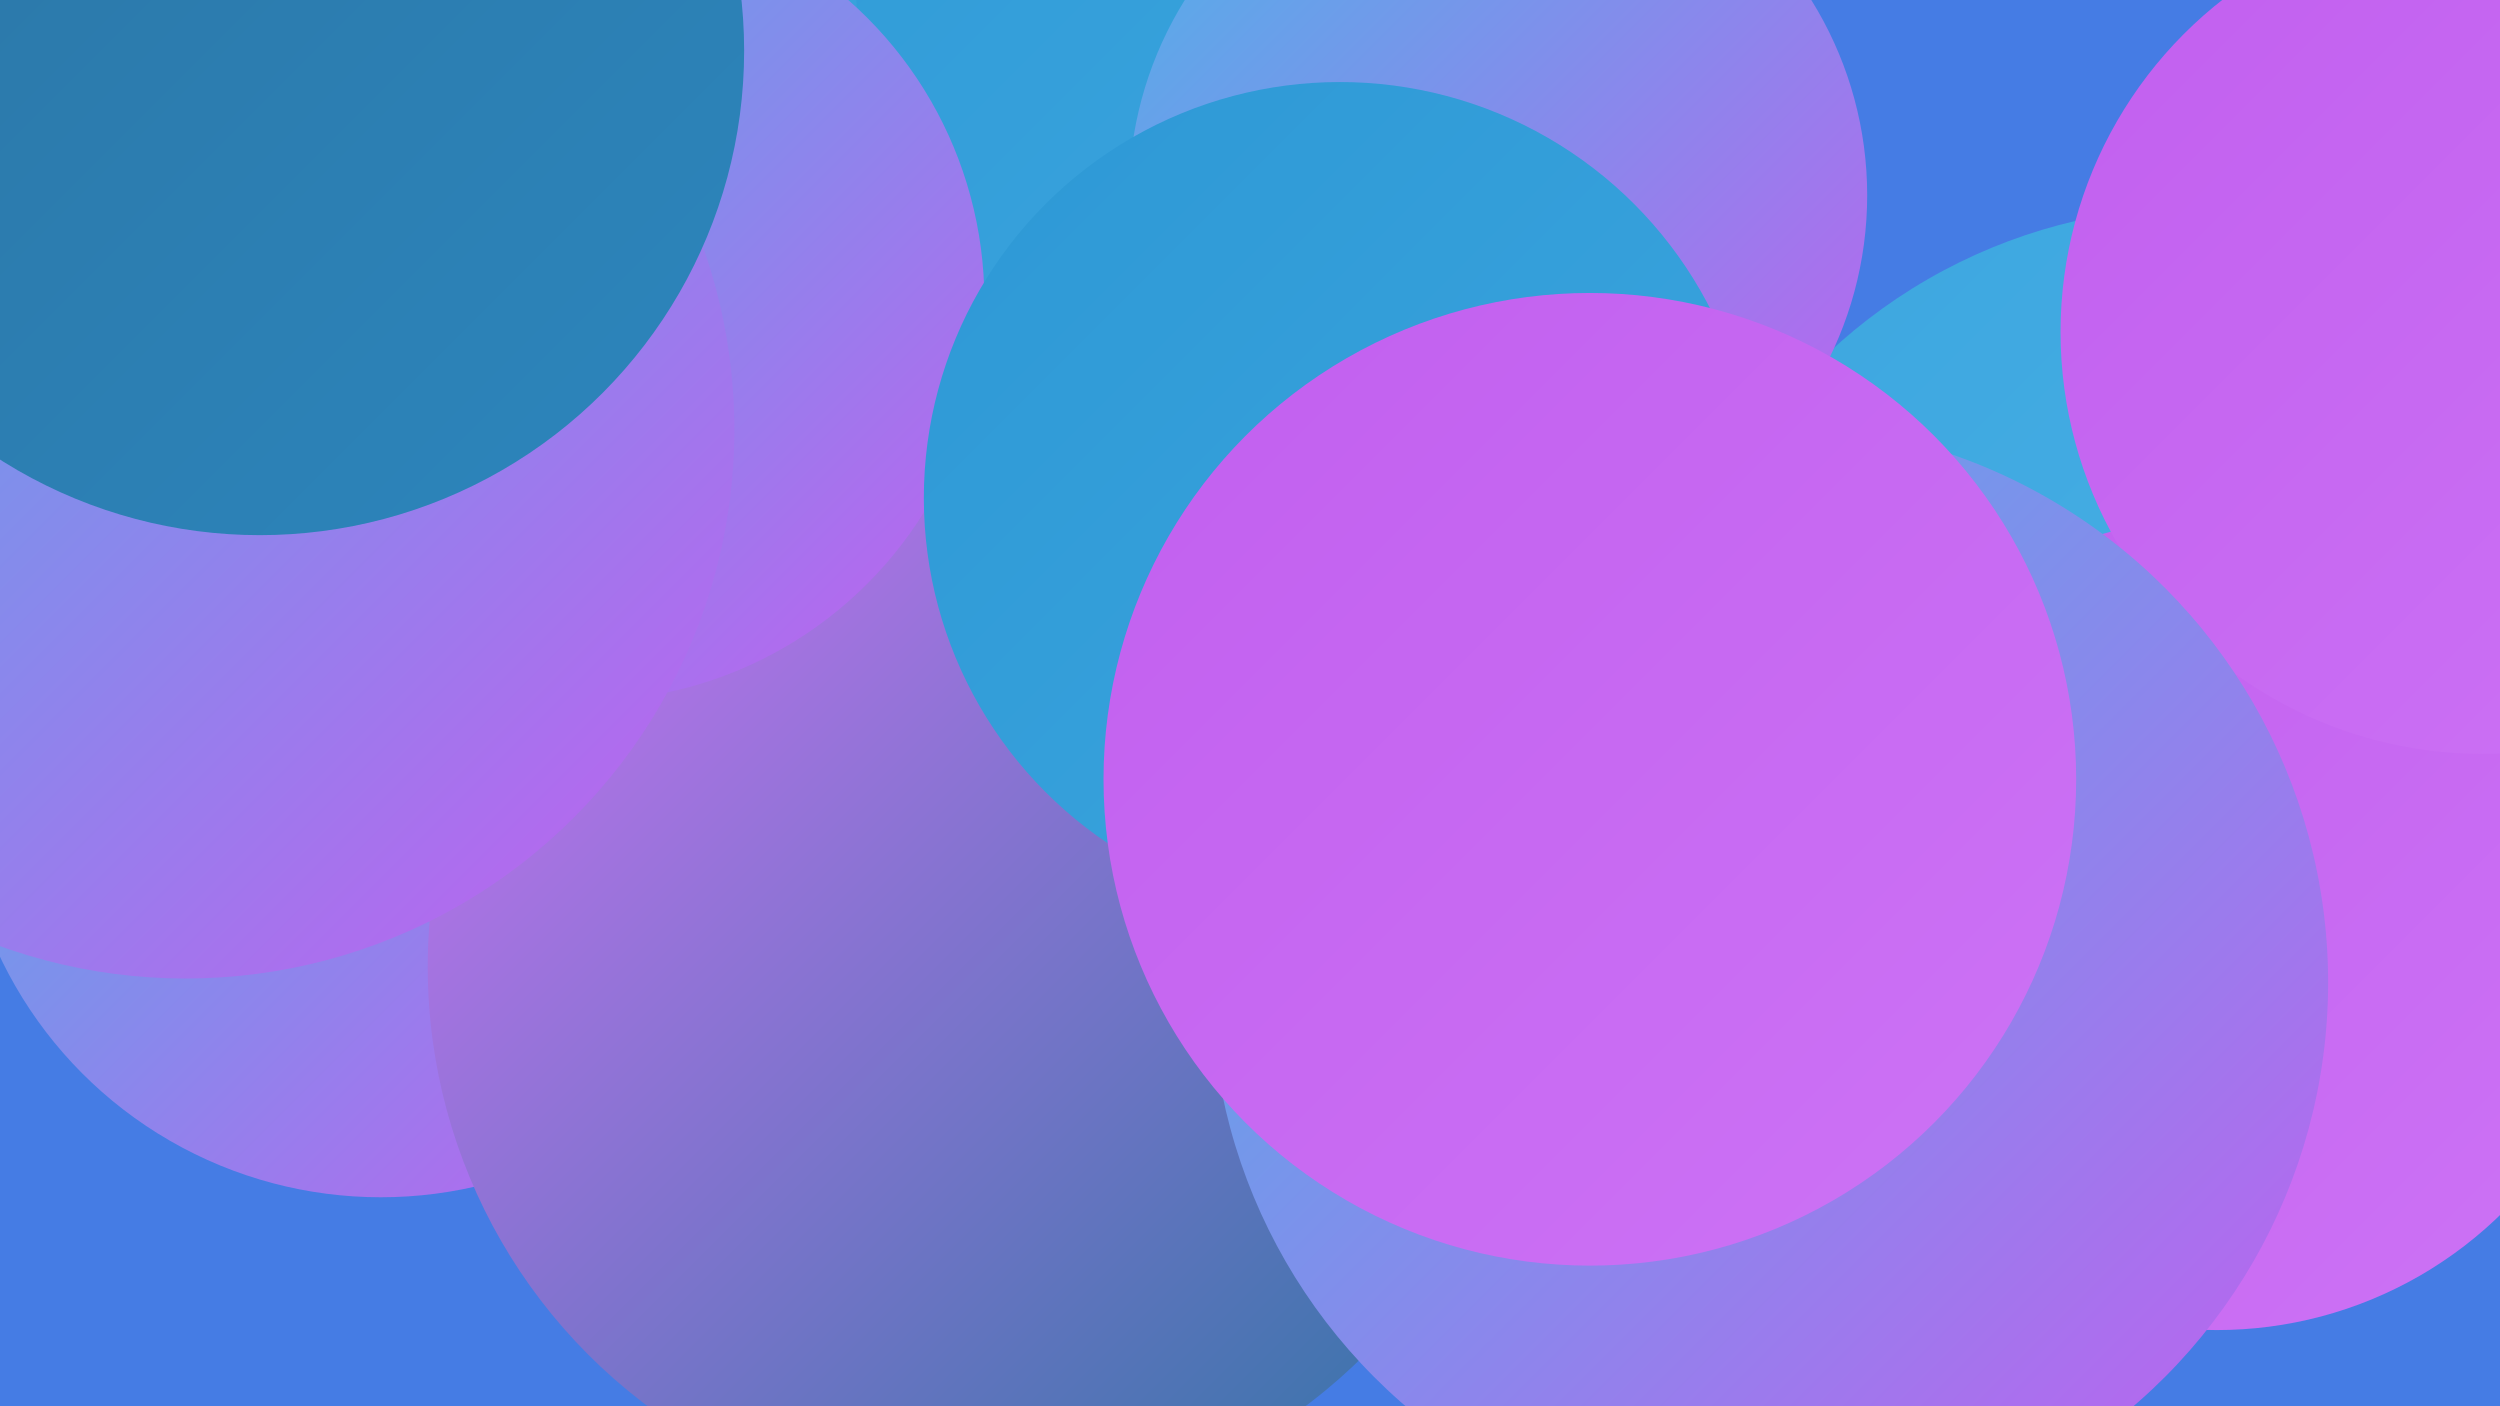 <?xml version="1.0" encoding="UTF-8"?><svg width="1280" height="720" xmlns="http://www.w3.org/2000/svg"><defs><linearGradient id="grad0" x1="0%" y1="0%" x2="100%" y2="100%"><stop offset="0%" style="stop-color:#2c74a3;stop-opacity:1" /><stop offset="100%" style="stop-color:#2c86bd;stop-opacity:1" /></linearGradient><linearGradient id="grad1" x1="0%" y1="0%" x2="100%" y2="100%"><stop offset="0%" style="stop-color:#2c86bd;stop-opacity:1" /><stop offset="100%" style="stop-color:#2d98d5;stop-opacity:1" /></linearGradient><linearGradient id="grad2" x1="0%" y1="0%" x2="100%" y2="100%"><stop offset="0%" style="stop-color:#2d98d5;stop-opacity:1" /><stop offset="100%" style="stop-color:#3ca6df;stop-opacity:1" /></linearGradient><linearGradient id="grad3" x1="0%" y1="0%" x2="100%" y2="100%"><stop offset="0%" style="stop-color:#3ca6df;stop-opacity:1" /><stop offset="100%" style="stop-color:#4db4e8;stop-opacity:1" /></linearGradient><linearGradient id="grad4" x1="0%" y1="0%" x2="100%" y2="100%"><stop offset="0%" style="stop-color:#4db4e8;stop-opacity:1" /><stop offset="100%" style="stop-color:#c15fef;stop-opacity:1" /></linearGradient><linearGradient id="grad5" x1="0%" y1="0%" x2="100%" y2="100%"><stop offset="0%" style="stop-color:#c15fef;stop-opacity:1" /><stop offset="100%" style="stop-color:#cd73f5;stop-opacity:1" /></linearGradient><linearGradient id="grad6" x1="0%" y1="0%" x2="100%" y2="100%"><stop offset="0%" style="stop-color:#cd73f5;stop-opacity:1" /><stop offset="100%" style="stop-color:#2c74a3;stop-opacity:1" /></linearGradient></defs><rect width="1280" height="720" fill="#457ce4" /><circle cx="441" cy="288" r="257" fill="url(#grad0)" /><circle cx="195" cy="397" r="216" fill="url(#grad4)" /><circle cx="725" cy="92" r="206" fill="url(#grad6)" /><circle cx="1125" cy="382" r="276" fill="url(#grad3)" /><circle cx="676" cy="365" r="269" fill="url(#grad0)" /><circle cx="537" cy="19" r="267" fill="url(#grad2)" /><circle cx="218" cy="16" r="221" fill="url(#grad2)" /><circle cx="1135" cy="473" r="208" fill="url(#grad5)" /><circle cx="97" cy="99" r="203" fill="url(#grad3)" /><circle cx="1271" cy="170" r="216" fill="url(#grad5)" /><circle cx="19" cy="225" r="225" fill="url(#grad2)" /><circle cx="549" cy="523" r="209" fill="url(#grad2)" /><circle cx="500" cy="495" r="281" fill="url(#grad6)" /><circle cx="906" cy="503" r="286" fill="url(#grad4)" /><circle cx="767" cy="100" r="189" fill="url(#grad4)" /><circle cx="299" cy="154" r="205" fill="url(#grad4)" /><circle cx="95" cy="220" r="281" fill="url(#grad4)" /><circle cx="133" cy="26" r="248" fill="url(#grad0)" /><circle cx="686" cy="255" r="213" fill="url(#grad2)" /><circle cx="814" cy="399" r="249" fill="url(#grad5)" /></svg>
